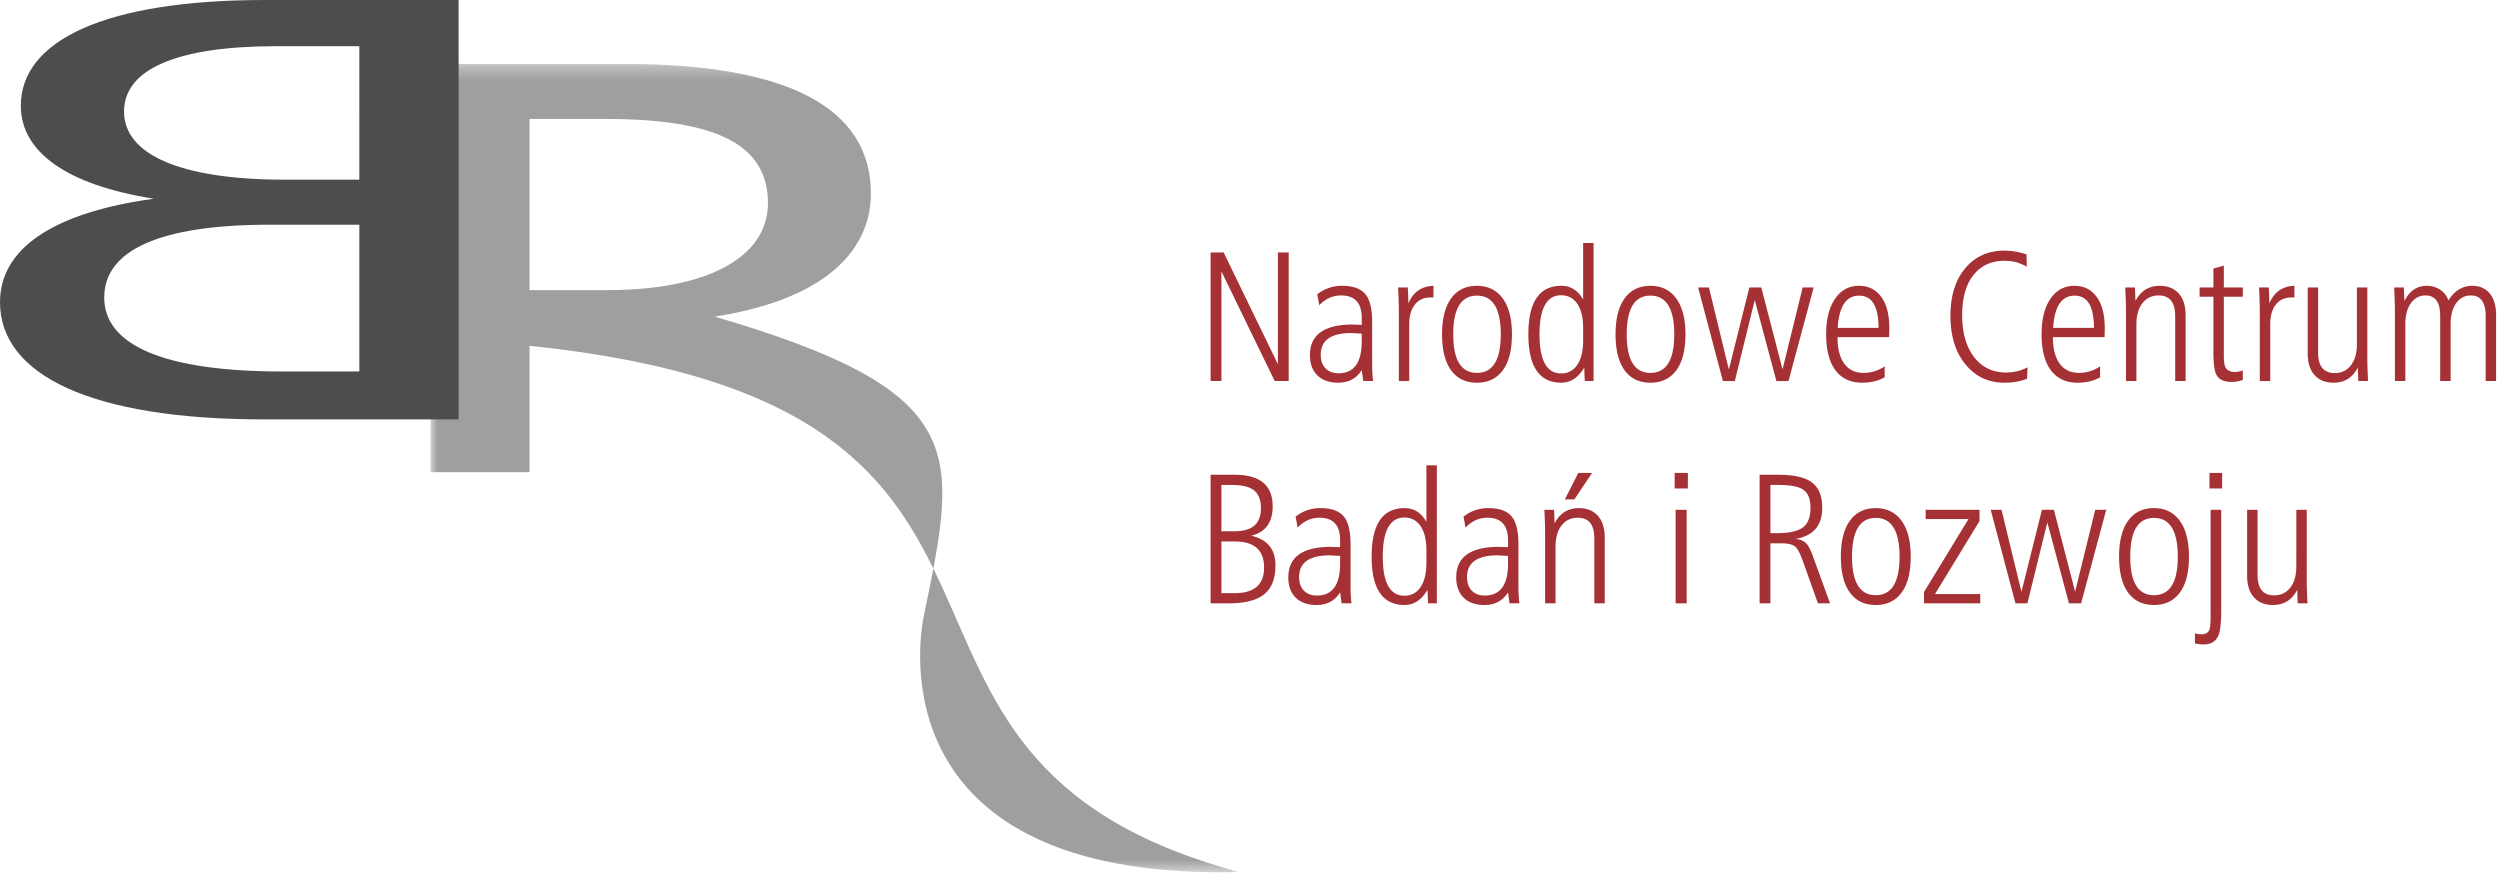 <svg xmlns="http://www.w3.org/2000/svg" xmlns:xlink="http://www.w3.org/1999/xlink" width="189" height="66" viewBox="0 0 189 66">
    <defs>
        <path id="a" d="M.01.318h61.14v61.108H.01z"/>
    </defs>
    <g fill="none" fill-rule="evenodd">
        <g transform="translate(32.54 4.517)">
            <mask id="b" fill="#fff">
                <use xlink:href="#a"/>
            </mask>
            <path fill="#9E9F9E" d="M61.15 61.409c-25.773.618-24.601-15.735-23.834-19.438 2.569-12.414 3.594-16.863-15.837-22.556 7.629-1.156 11.82-4.525 11.82-9.311 0-6.472-6.285-9.786-18.626-9.786H.01v30.861h7.48v-9.554c44.37 4.588 21.044 31.041 53.659 39.784zM25.517 10.84c0 3.998-4.413 6.575-12.117 6.575H7.492V4.474h5.683c8.379 0 12.342 1.894 12.342 6.367z" mask="url(#b)"/>
        </g>
        <path fill="#4D4E4C" d="M0 22.84c0-4.018 3.975-6.769 11.63-7.817-6.603-1.046-10.055-3.538-10.055-7.03C1.575 3.057 7.955 0 20.035 0H34.67v31.707h-14.71C6.978 31.707 0 28.388 0 22.841zM9.377 8.429c0 3.233 4.204 5.154 12.158 5.154h5.63V3.494H20.86c-7.503 0-11.483 1.747-11.483 4.934zM7.88 22.493c0 3.624 4.575 5.59 13.432 5.59h5.854V16.988H20.41c-8.329 0-12.53 1.922-12.53 5.504z"/>
        <path fill="#A63135" d="M97.425 28.806h-1.057l-4.029-8.29v8.29h-.817v-9.719h.986l4.1 8.445v-8.445h.817v9.72M102.948 25.795v-.574l-.779-.042c-1.547 0-2.32.546-2.32 1.639 0 .439.12.782.36 1.03.24.246.57.37.984.37 1.17 0 1.755-.807 1.755-2.423zm.859 3.011h-.746l-.113-.826c-.404.635-.996.953-1.776.953-.675 0-1.202-.185-1.577-.554-.376-.369-.564-.88-.564-1.533 0-1.54 1.08-2.311 3.24-2.311l.677.028v-.518c0-1.14-.519-1.709-1.556-1.709-.632 0-1.183.248-1.655.742l-.155-.826a2.961 2.961 0 0 1 1.88-.644c.847 0 1.446.224 1.794.672.32.42.48 1.111.48 2.073v3.151c0 .486.024.92.071 1.302zM108.372 22.49h-.24c-.479 0-.859.168-1.14.504-.302.364-.452.873-.452 1.527v4.285h-.788v-5.195c0-.533-.02-1.158-.057-1.877h.733c.028.373.042.775.042 1.204.366-.859 1-1.302 1.902-1.33v.882M113.458 25.277c0-1.951-.601-2.927-1.804-2.927-1.193 0-1.788.976-1.788 2.927 0 1.942.595 2.913 1.788 2.913 1.203 0 1.804-.97 1.804-2.913zm.845 0c0 1.186-.23 2.092-.69 2.717-.46.625-1.113.939-1.959.939-.845 0-1.495-.314-1.95-.939-.456-.625-.684-1.53-.684-2.717 0-1.185.23-2.093.69-2.724.46-.63 1.108-.945 1.944-.945.836 0 1.487.318 1.952.952.465.635.697 1.54.697 2.717zM119.685 25.725v-.91c0-.803-.148-1.419-.443-1.849-.296-.429-.703-.644-1.22-.644-1.089 0-1.634.985-1.634 2.955 0 1.97.545 2.955 1.635 2.955.516 0 .923-.217 1.219-.651.295-.434.443-1.053.443-1.856zm.79 3.081h-.663c-.01-.074-.023-.415-.042-1.022-.451.766-1.029 1.149-1.733 1.149-1.663 0-2.494-1.22-2.494-3.656 0-2.446.831-3.67 2.494-3.67.704 0 1.254.346 1.648 1.037v-4.271h.79v10.433zM126.574 25.277c0-1.951-.601-2.927-1.803-2.927-1.193 0-1.79.976-1.79 2.927 0 1.942.597 2.913 1.79 2.913 1.202 0 1.803-.97 1.803-2.913zm.846 0c0 1.186-.23 2.092-.691 2.717-.46.625-1.113.939-1.958.939-.846 0-1.496-.314-1.951-.939-.456-.625-.684-1.53-.684-2.717 0-1.185.23-2.093.69-2.724.46-.63 1.109-.945 1.945-.945.836 0 1.486.318 1.951.952.465.635.698 1.54.698 2.717zM137.113 21.734l-1.902 7.072h-.916l-1.634-6.12-1.508 6.12h-.901l-1.874-7.072h.817l1.507 6.204 1.55-6.204h.902l1.606 6.19 1.521-6.19h.832M142.016 24.787c0-1.625-.489-2.437-1.466-2.437s-1.517.812-1.62 2.437h3.086zm.816.014c0 .234-.004.462-.013.686h-3.903c0 .878.172 1.548.514 2.01.343.462.829.693 1.458.693a2.85 2.85 0 0 0 1.592-.49v.826c-.488.271-1.056.407-1.704.407-.874 0-1.545-.314-2.015-.939-.47-.625-.705-1.536-.705-2.731 0-1.139.23-2.04.691-2.703.451-.634 1.047-.952 1.79-.952.713 0 1.274.278 1.683.833.409.556.612 1.343.612 2.36zM153.286 27.77l-.042.868c-.498.196-1.066.295-1.704.295-1.194 0-2.166-.449-2.917-1.345-.78-.925-1.17-2.161-1.17-3.711 0-1.513.374-2.713 1.12-3.6.748-.886 1.731-1.33 2.952-1.33.526 0 1.085.093 1.676.28l.029.939a3.218 3.218 0 0 0-1.69-.449c-.996 0-1.778.36-2.346 1.077-.569.718-.853 1.724-.853 3.02 0 1.37.31 2.442.93 3.216.592.755 1.39 1.132 2.395 1.132a3.54 3.54 0 0 0 1.62-.392M158.302 24.787c0-1.625-.489-2.437-1.465-2.437-.977 0-1.517.812-1.621 2.437h3.086zm.817.014c0 .234-.005.462-.014.686h-3.903c0 .878.172 1.548.515 2.01.342.462.828.693 1.458.693.563 0 1.094-.163 1.592-.49v.826c-.489.271-1.057.407-1.705.407-.874 0-1.545-.314-2.014-.939-.47-.625-.705-1.536-.705-2.731 0-1.139.23-2.04.69-2.703.451-.634 1.047-.952 1.79-.952.713 0 1.275.278 1.683.833.409.556.613 1.343.613 2.36zM165.233 28.806h-.789v-4.915c0-1.037-.418-1.555-1.254-1.555-.507 0-.913.194-1.218.581-.306.388-.459.922-.459 1.604v4.285h-.788v-5.195c0-.533-.02-1.158-.057-1.877h.733l.042 1.022c.395-.765 1.005-1.148 1.832-1.148.61 0 1.09.194 1.437.581.347.388.521.941.521 1.66v4.957M169.558 28.722a2.493 2.493 0 0 1-.83.154c-.602 0-.997-.19-1.184-.574-.141-.29-.211-.859-.211-1.708v-4.16h-1.043v-.7h1.043v-1.429l.789-.224v1.653h1.436v.7h-1.436v4.398c0 .43.032.723.098.882.113.27.357.406.733.406.178 0 .38-.037.605-.112v.714M173.46 22.49h-.238c-.48 0-.86.168-1.142.504-.3.364-.45.873-.45 1.527v4.285h-.79v-5.195c0-.533-.019-1.158-.056-1.877h.733c.028.373.042.775.042 1.204.366-.859 1-1.302 1.902-1.33v.882M179.026 28.806h-.733c-.01-.056-.023-.396-.042-1.022-.394.766-1.005 1.149-1.831 1.149-.611 0-1.09-.192-1.438-.575-.347-.382-.52-.933-.52-1.653v-4.971h.788v4.916c0 1.036.418 1.554 1.254 1.554.507 0 .913-.194 1.219-.581.305-.388.458-.922.458-1.604v-4.285h.789v5.196c0 .579.019 1.204.056 1.876M188.705 28.806h-.789v-4.915c0-1.037-.376-1.555-1.127-1.555-.451 0-.817.194-1.099.581-.282.388-.423.922-.423 1.604v4.285h-.789v-4.915c0-1.037-.371-1.555-1.113-1.555-.45 0-.817.194-1.099.581-.281.388-.422.922-.422 1.604v4.285h-.79v-5.195c0-.533-.018-1.158-.056-1.877h.733l.042 1.022c.385-.765.949-1.148 1.69-1.148.386 0 .727.1 1.022.301.296.201.5.47.613.805.46-.737 1.061-1.106 1.804-1.106.563 0 1.004.194 1.324.581.32.388.479.941.479 1.66v4.957M95.565 42.902c0-1.312-.742-1.968-2.226-1.968h-1v3.908h1c1.484 0 2.226-.647 2.226-1.94zm-.24-4.475c0-.653-.187-1.115-.563-1.386-.338-.252-.888-.378-1.648-.378h-.775v3.5h1c1.325 0 1.987-.578 1.987-1.736zm1.1 4.314c0 .999-.284 1.727-.853 2.185-.568.457-1.453.686-2.655.686h-1.395v-9.72h1.817c1.916 0 2.874.794 2.874 2.381 0 1.224-.54 1.966-1.62 2.227 1.221.28 1.832 1.027 1.832 2.24zM101.313 42.601v-.574l-.778-.042c-1.548 0-2.321.546-2.321 1.638 0 .44.12.782.36 1.03.241.247.57.37.984.37 1.17 0 1.755-.807 1.755-2.422zm.86 3.01h-.747l-.113-.825c-.403.634-.995.952-1.775.952-.676 0-1.202-.184-1.578-.553-.376-.369-.563-.88-.563-1.534 0-1.54 1.08-2.31 3.24-2.31l.676.028v-.519c0-1.139-.518-1.708-1.556-1.708-.631 0-1.183.247-1.654.742l-.155-.826a2.957 2.957 0 0 1 1.88-.644c.847 0 1.445.223 1.794.672.32.42.48 1.11.48 2.073v3.15c0 .486.024.92.07 1.303zM107.836 42.53v-.91c0-.802-.147-1.418-.443-1.848-.296-.43-.703-.644-1.219-.644-1.09 0-1.635.985-1.635 2.955 0 1.97.545 2.954 1.635 2.954.516 0 .923-.216 1.219-.65.296-.435.443-1.053.443-1.856zm.79 3.082h-.663c-.01-.075-.023-.415-.042-1.022-.451.765-1.029 1.148-1.733 1.148-1.662 0-2.494-1.219-2.494-3.655 0-2.446.832-3.67 2.494-3.67.704 0 1.254.346 1.648 1.037v-4.272h.79v10.434zM114.007 42.601v-.574l-.778-.042c-1.548 0-2.321.546-2.321 1.638 0 .44.12.782.36 1.03.241.247.57.37.984.37 1.17 0 1.755-.807 1.755-2.422zm.86 3.01h-.747l-.113-.825c-.404.634-.996.952-1.775.952-.677 0-1.203-.184-1.578-.553-.376-.369-.563-.88-.563-1.534 0-1.54 1.08-2.31 3.24-2.31l.676.028v-.519c0-1.139-.519-1.708-1.556-1.708-.632 0-1.183.247-1.654.742l-.155-.826a2.957 2.957 0 0 1 1.88-.644c.846 0 1.445.223 1.793.672.32.42.48 1.11.48 2.073v3.15c0 .486.024.92.071 1.303zM120.361 35.752l-1.338 2.003h-.72l1.015-2.003h1.043zm.958 9.86h-.789v-4.916c0-1.036-.418-1.554-1.254-1.554-.507 0-.913.194-1.218.58-.306.388-.458.923-.458 1.604v4.286h-.79v-5.196c0-.532-.018-1.157-.056-1.876h.733l.042 1.022c.395-.765 1.006-1.148 1.832-1.148.61 0 1.09.193 1.437.58.347.388.521.942.521 1.66v4.958zM126.677 45.612h.836V38.54h-.836v7.072zm-.074-8.683h1v-1.177h-1v1.177zM136.873 38.364c0-.675-.202-1.134-.606-1.378-.348-.215-.95-.323-1.803-.323h-.62v3.641h.52c.893 0 1.534-.14 1.923-.422.39-.28.586-.787.586-1.518zm1.479 7.248h-.916l-1.155-3.235c-.197-.551-.39-.906-.578-1.065-.187-.158-.545-.238-1.07-.238h-.79v4.538h-.817v-9.72h1.41c1.136 0 1.962.178 2.479.533.563.384.845 1.038.845 1.963 0 1.347-.676 2.132-2.028 2.356.365.028.648.15.845.364.16.177.324.504.493.98l1.282 3.524zM143.607 42.083c0-1.951-.601-2.927-1.803-2.927-1.193 0-1.79.976-1.79 2.927 0 1.942.597 2.913 1.79 2.913 1.202 0 1.803-.971 1.803-2.913zm.845 0c0 1.186-.23 2.091-.69 2.717-.46.625-1.113.938-1.958.938-.846 0-1.496-.313-1.952-.938-.455-.626-.683-1.531-.683-2.717 0-1.186.23-2.094.69-2.724.46-.63 1.108-.945 1.945-.945.835 0 1.486.317 1.95.952.465.635.698 1.54.698 2.717zM149.707 45.612h-4.254v-.854l3.367-5.518h-3.24v-.7h4.072v.854l-3.368 5.518h3.423v.7M159.231 38.54l-1.901 7.072h-.917l-1.634-6.12-1.507 6.12h-.902l-1.874-7.072h.818l1.507 6.203 1.55-6.203h.902l1.605 6.19 1.522-6.19h.831M164.641 42.083c0-1.951-.601-2.927-1.803-2.927-1.193 0-1.79.976-1.79 2.927 0 1.942.597 2.913 1.79 2.913 1.202 0 1.803-.971 1.803-2.913zm.845 0c0 1.186-.23 2.091-.69 2.717-.46.625-1.113.938-1.958.938-.846 0-1.496-.313-1.952-.938-.455-.626-.683-1.531-.683-2.717 0-1.186.23-2.094.69-2.724.46-.63 1.109-.945 1.945-.945.836 0 1.486.317 1.95.952.466.635.698 1.54.698 2.717zM167.036 36.929h.958v-1.177h-.958v1.177zm.888 9.187c0 .934-.067 1.564-.2 1.89-.183.477-.562.715-1.139.715-.244 0-.46-.028-.648-.084v-.756a1.8 1.8 0 0 0 .48.07c.31 0 .511-.108.605-.323.066-.167.099-.527.099-1.078v-8.01h.803v7.576zM174.447 45.612h-.733c-.01-.056-.023-.397-.042-1.022-.394.765-1.005 1.148-1.832 1.148-.61 0-1.09-.191-1.437-.574-.347-.383-.52-.934-.52-1.653V38.54h.788v4.915c0 1.037.418 1.555 1.254 1.555.507 0 .913-.194 1.218-.582.305-.387.459-.921.459-1.603V38.54h.788v5.195c0 .58.02 1.205.057 1.877"/>
    </g>
</svg>
